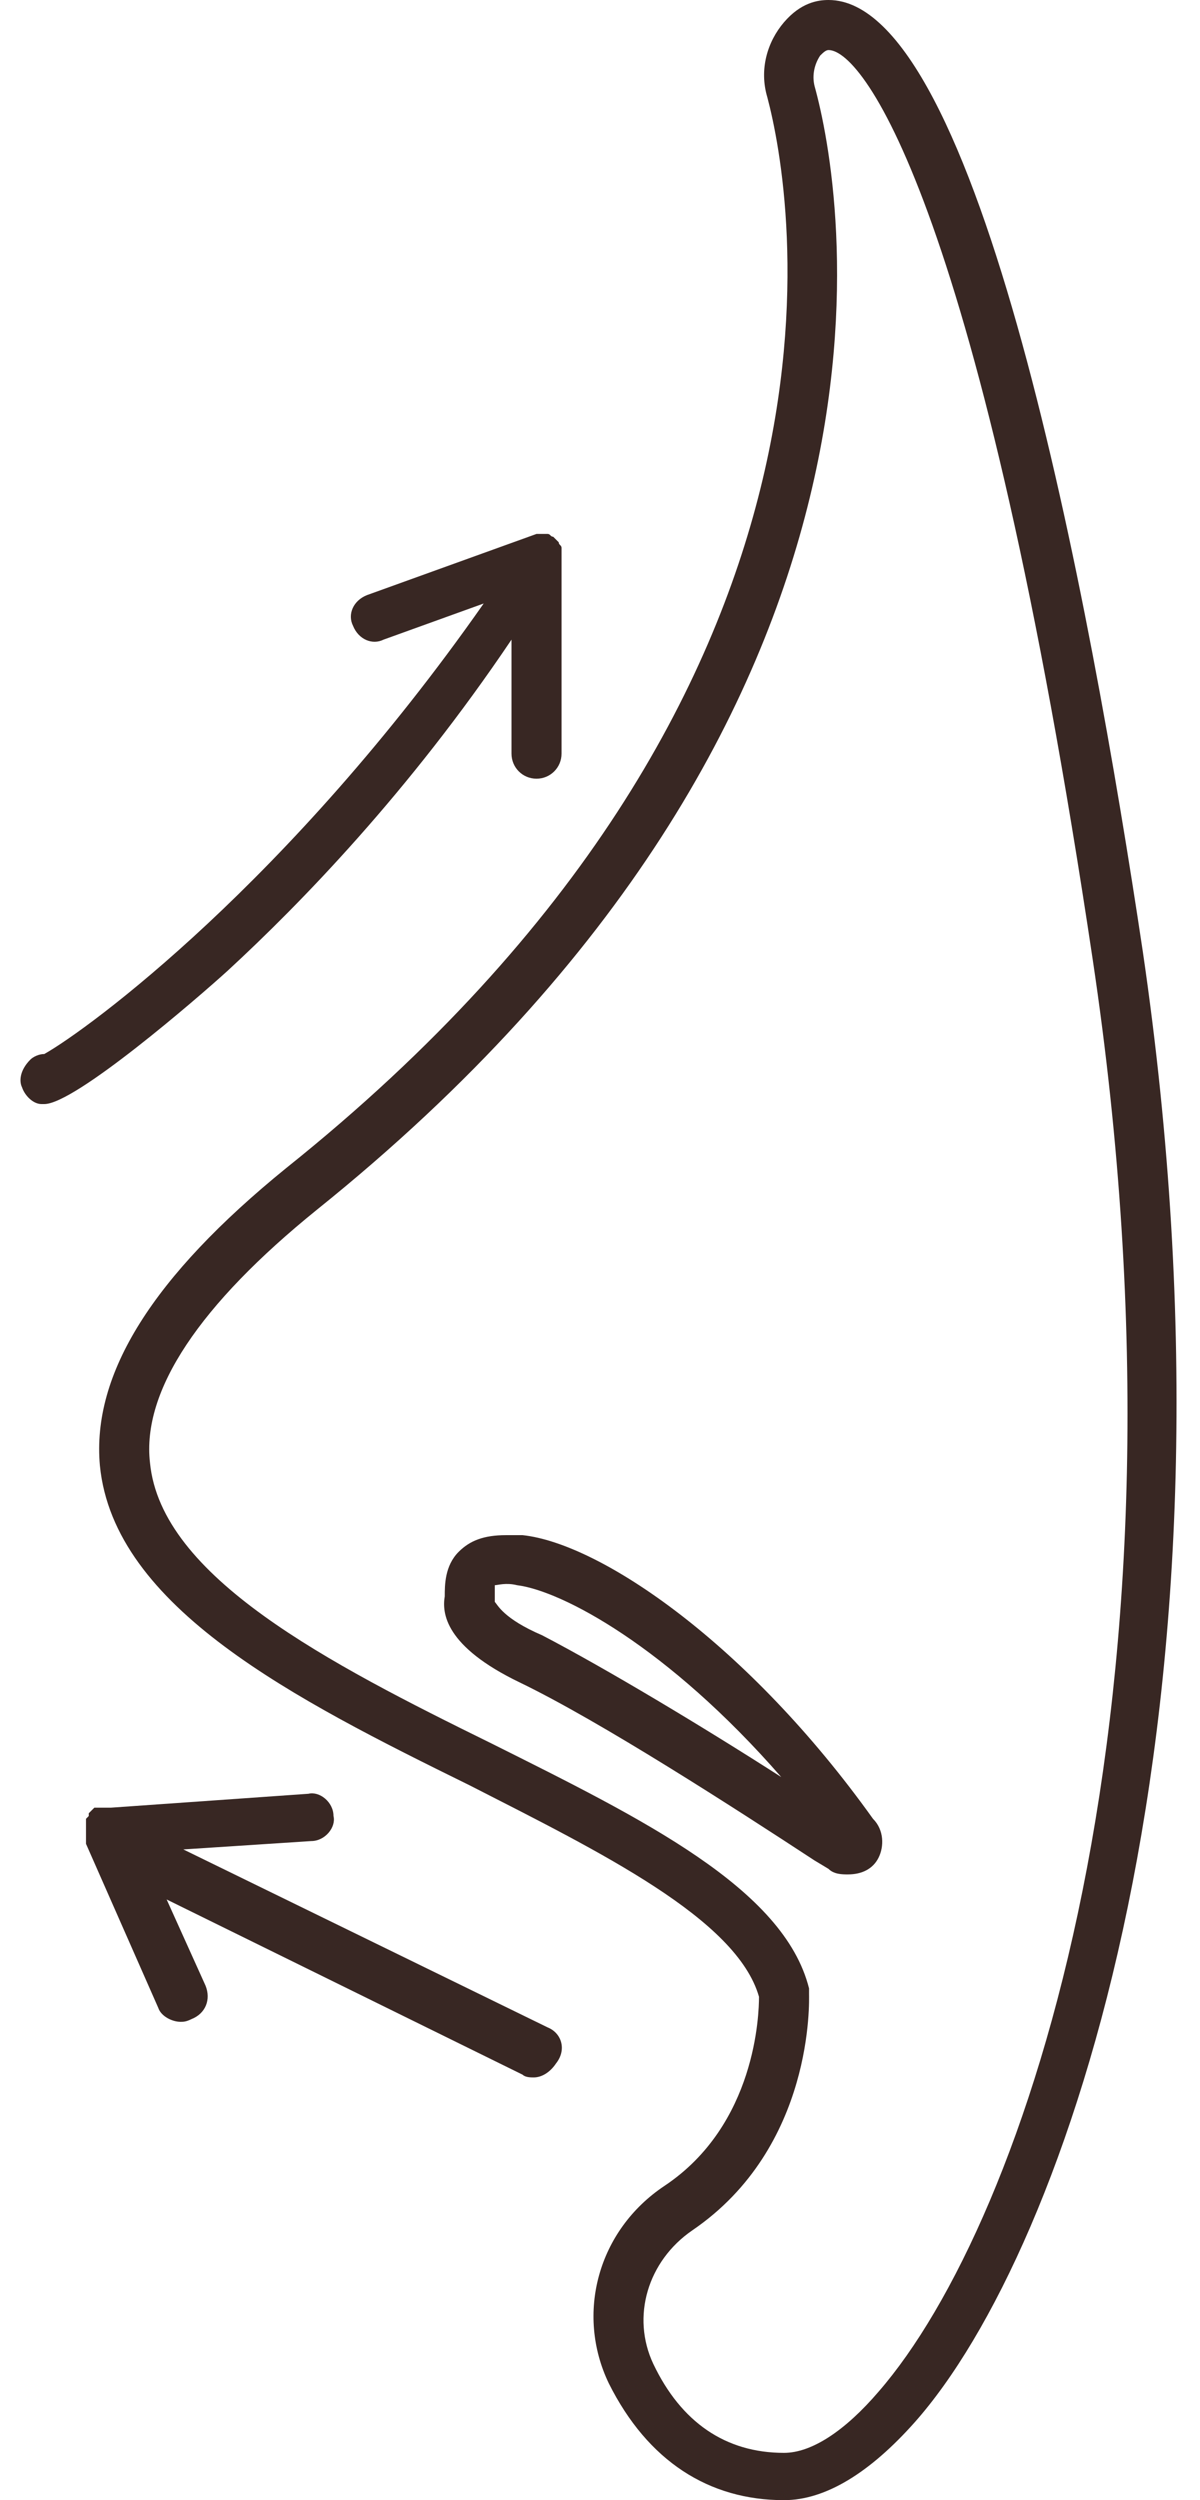 <?xml version="1.0" encoding="UTF-8"?>
<svg xmlns="http://www.w3.org/2000/svg" width="24" height="50" viewBox="0 0 24 50" fill="none">
  <path d="M10.452 30.701C10.341 30.701 10.23 30.701 10.119 30.701C9.674 30.701 9.396 30.812 9.173 31.035C8.895 31.313 8.895 31.702 8.895 31.924C8.839 32.258 8.895 32.925 10.397 33.648C12.01 34.427 14.679 36.151 16.292 37.208L16.57 37.375C16.681 37.486 16.848 37.486 16.959 37.486C17.238 37.486 17.46 37.375 17.571 37.152C17.683 36.93 17.683 36.596 17.46 36.374C14.957 32.87 12.01 30.868 10.452 30.701ZM10.842 32.703C10.063 32.369 9.952 32.091 9.896 32.036V31.98V31.869C9.896 31.813 9.896 31.758 9.896 31.702C9.952 31.702 10.119 31.646 10.341 31.702C11.231 31.813 13.344 32.925 15.625 35.539C14.067 34.538 12.121 33.37 10.842 32.703Z" fill="#382723"></path>
  <path d="M22.855 19.021C21.798 11.958 19.573 0 16.57 0C16.348 0 16.014 0.056 15.68 0.445C15.347 0.834 15.18 1.39 15.347 1.947C15.847 3.838 17.683 13.793 5.725 23.359C3.055 25.528 1.832 27.475 1.998 29.31C2.276 32.147 5.892 33.982 9.396 35.706C12.009 37.041 14.735 38.376 15.18 39.933C15.18 40.267 15.124 42.492 13.289 43.715C11.954 44.605 11.509 46.274 12.176 47.664C12.955 49.221 14.179 50 15.68 50C16.515 50 17.404 49.444 18.294 48.443C21.353 44.994 25.08 34.205 22.855 19.021ZM17.571 47.831C16.904 48.61 16.236 49.054 15.68 49.054C14.512 49.054 13.622 48.443 13.066 47.275C12.621 46.329 12.955 45.217 13.845 44.605C16.292 42.937 16.181 39.989 16.181 39.878C16.181 39.822 16.181 39.822 16.181 39.766C15.68 37.764 12.844 36.374 9.84 34.872C6.559 33.259 3.222 31.535 3 29.255C2.833 27.809 4.001 26.084 6.337 24.194C18.795 14.182 16.848 3.726 16.292 1.724C16.236 1.502 16.292 1.279 16.403 1.112C16.459 1.057 16.515 1.001 16.57 1.001C17.293 1.001 19.629 4.283 21.854 19.188C24.078 34.038 20.519 44.438 17.571 47.831Z" fill="#382723"></path>
  <path d="M10.23 12.792V15.072C10.23 15.35 10.452 15.573 10.73 15.573C11.008 15.573 11.231 15.35 11.231 15.072V11.123C11.231 11.123 11.231 11.123 11.231 11.068C11.231 11.012 11.231 11.012 11.231 10.957C11.231 10.901 11.175 10.901 11.175 10.845C11.12 10.79 11.12 10.79 11.064 10.734C11.008 10.734 11.008 10.678 10.953 10.678C10.897 10.678 10.897 10.678 10.841 10.678C10.786 10.678 10.786 10.678 10.73 10.678L7.338 11.902C7.06 12.013 6.948 12.291 7.06 12.514C7.171 12.792 7.449 12.903 7.671 12.792L9.674 12.069C5.78 17.631 1.776 20.578 0.886 21.079C0.775 21.079 0.664 21.135 0.608 21.19C0.385 21.413 0.385 21.635 0.441 21.746C0.497 21.913 0.664 22.08 0.83 22.08C0.83 22.08 0.83 22.08 0.886 22.08C1.498 22.08 3.945 19.967 4.557 19.41C6.003 18.076 8.172 15.851 10.23 12.792Z" fill="#382723"></path>
  <path d="M10.952 40.545L3.666 36.986L6.225 36.819C6.503 36.819 6.725 36.541 6.67 36.318C6.67 36.04 6.392 35.818 6.169 35.873L2.22 36.151C2.22 36.151 2.22 36.151 2.165 36.151H2.109H2.053C2.053 36.151 2.053 36.151 1.998 36.151H1.942C1.942 36.151 1.942 36.151 1.887 36.151C1.887 36.151 1.887 36.151 1.831 36.207C1.831 36.207 1.831 36.207 1.775 36.263C1.775 36.263 1.775 36.263 1.775 36.318C1.775 36.318 1.775 36.318 1.72 36.374V36.429V36.485V36.541V36.596V36.652V36.708C1.72 36.708 1.72 36.708 1.72 36.763V36.819V36.874L3.166 40.156C3.221 40.323 3.444 40.434 3.611 40.434C3.666 40.434 3.722 40.434 3.833 40.378C4.111 40.267 4.223 39.989 4.111 39.711L3.333 37.987L10.452 41.491C10.507 41.546 10.618 41.546 10.674 41.546C10.841 41.546 11.008 41.435 11.119 41.268C11.341 40.99 11.23 40.656 10.952 40.545Z" fill="#382723"></path>
</svg>
